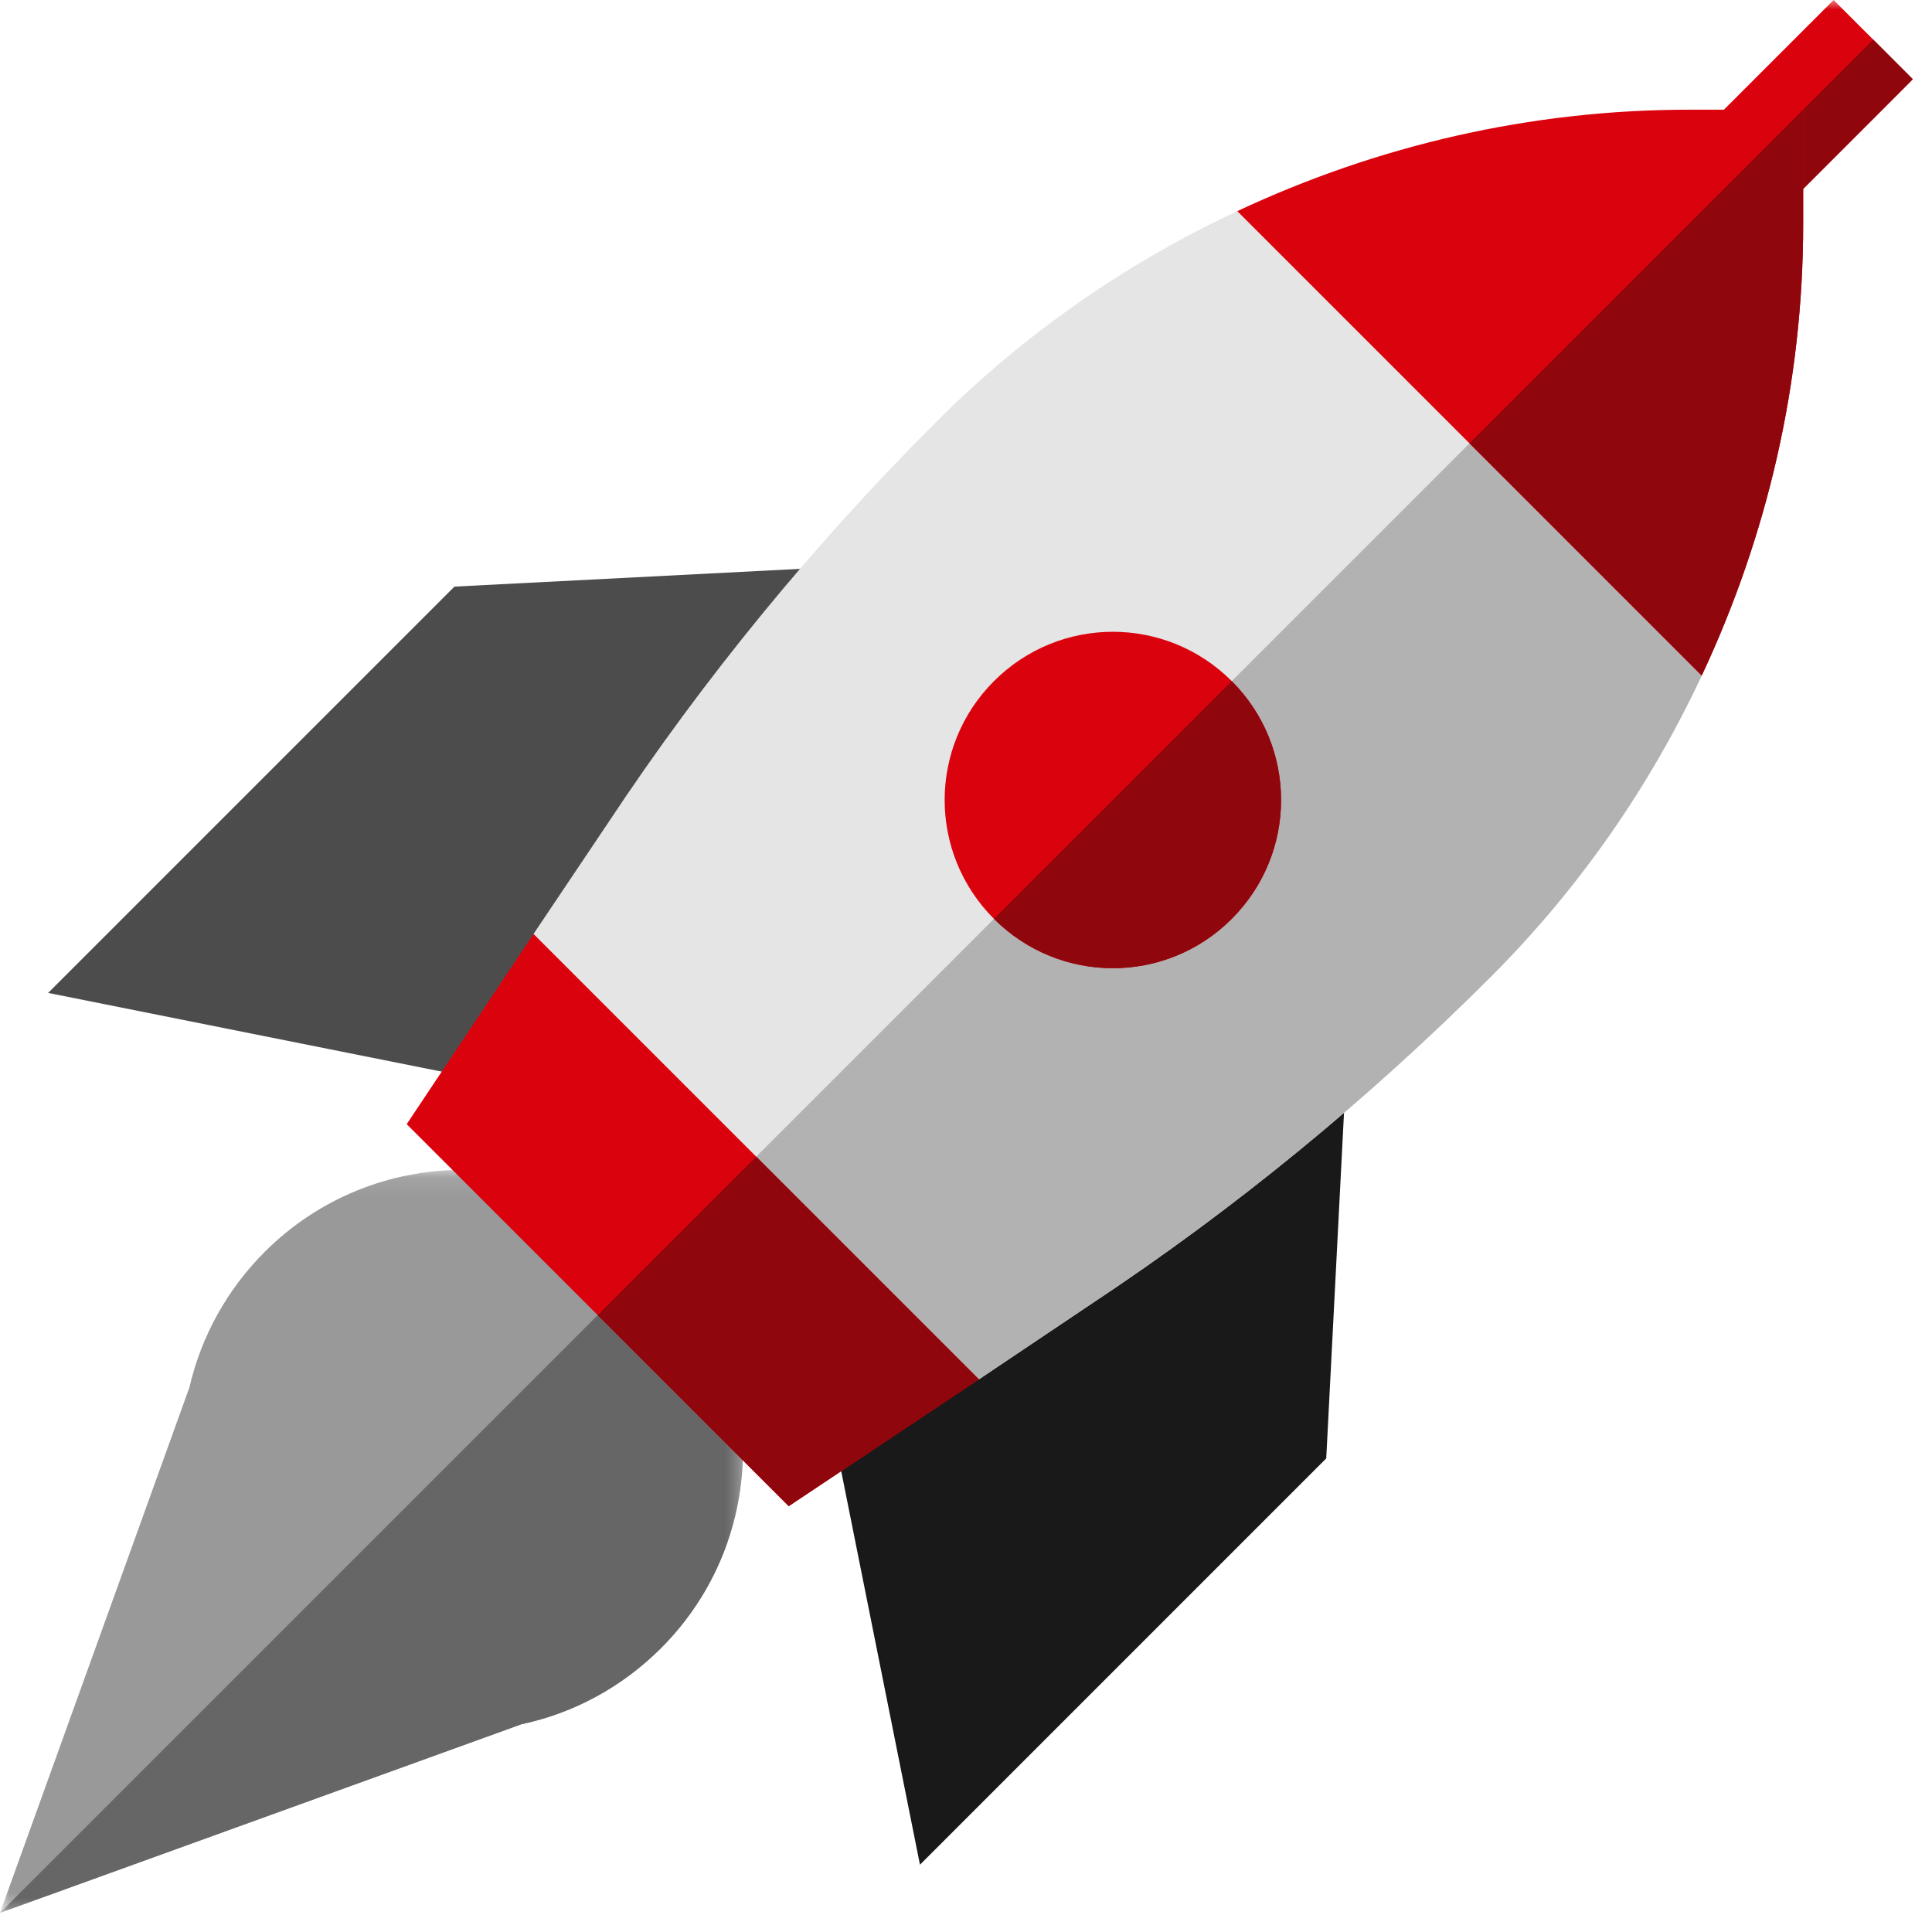 <?xml version="1.0" encoding="UTF-8"?>
<svg width="100px" height="100px" viewBox="0 0 100 100" version="1.1" xmlns="http://www.w3.org/2000/svg" xmlns:xlink="http://www.w3.org/1999/xlink">
    <!-- Generator: Sketch 63.1 (92452) - https://sketch.com -->
    <title>SIU-Icon-KMU-Unternehmensschule</title>
    <desc>Created with Sketch.</desc>
    <defs>
        <polygon id="path-1" points="0 0.1 38.458 0.1 38.458 38.558 0 38.558"></polygon>
        <polygon id="path-3" points="0 0.083 38.458 0.083 38.458 34.295 0 34.295"></polygon>
        <polygon id="path-5" points="0.015 0.001 10.657 0.001 10.657 10.643 0.015 10.643"></polygon>
    </defs>
    <g id="Website" stroke="none" stroke-width="1" fill="none" fill-rule="evenodd">
        <g id="SIU-Icons-Themen" transform="translate(-250, -130)">
            <g id="Karte-1" transform="translate(144, 100)">
                <g id="Group-32" transform="translate(106, 30)">
                    <g id="Group-3" transform="translate(0, 60.451)">
                        <mask id="mask-2" fill="white">
                            <use xlink:href="#path-1"></use>
                        </mask>
                        <g id="Clip-2"></g>
                        <path d="M34.212,4.346 C28.551,-1.315 19.362,-1.315 13.701,4.346 C11.773,6.274 10.42,8.694 9.804,11.361 L-5.81271434e-05,38.558 L26.992,28.795 C29.7,28.22 32.202,26.866 34.212,24.856 C39.873,19.196 39.873,10.007 34.212,4.346" id="Fill-1" fill="#999999" mask="url(#mask-2)"></path>
                    </g>
                    <g id="Group-6" transform="translate(0, 64.714)">
                        <mask id="mask-4" fill="white">
                            <use xlink:href="#path-3"></use>
                        </mask>
                        <g id="Clip-5"></g>
                        <path d="M0,34.295 L34.212,0.083 C39.873,5.744 39.873,14.933 34.212,20.595 C32.202,22.604 29.7,23.957 26.993,24.532 L0,34.295 Z" id="Fill-4" fill="#666666" mask="url(#mask-4)"></path>
                    </g>
                    <polygon id="Fill-7" fill="#4C4C4C" points="42.661 29.379 23.522 30.363 2.492 51.393 27.112 56.318"></polygon>
                    <polygon id="Fill-9" fill="#191919" points="69.63 56.348 42.691 71.898 47.617 96.517 68.646 75.487"></polygon>
                    <path d="M77.169,50.555 C70.852,56.873 63.919,62.575 56.412,67.539 L50.669,71.395 L41.193,70.123 L28.886,57.817 L27.615,48.341 L31.471,42.597 C36.434,35.091 42.136,28.157 48.454,21.84 C53.048,17.246 58.34,13.595 64.042,10.928 L74.011,12.692 L86.317,24.999 L88.081,34.967 C85.415,40.67 81.763,45.961 77.169,50.555" id="Fill-11" fill="#E5E5E5"></path>
                    <path d="M77.169,50.555 C70.852,56.873 63.919,62.575 56.412,67.539 L50.669,71.395 L41.193,70.123 L35.039,63.97 L80.164,18.846 L86.317,24.999 L88.081,34.967 C85.415,40.67 81.763,45.961 77.169,50.555" id="Fill-13" fill="#B2B2B2"></path>
                    <path d="M63.755,35.254 C60.35,31.85 54.854,31.85 51.448,35.254 C48.044,38.659 48.044,44.156 51.448,47.561 C54.854,50.966 60.35,50.965 63.755,47.561 C67.16,44.156 67.16,38.659 63.755,35.254" id="Fill-15" fill="#DA020D"></path>
                    <g id="Group-19" transform="translate(88.353, -0.001)">
                        <mask id="mask-6" fill="white">
                            <use xlink:href="#path-5"></use>
                        </mask>
                        <g id="Clip-18"></g>
                        <polygon id="Fill-17" fill="#DA020D" mask="url(#mask-6)" points="0.015 6.54 6.554 0.001 10.657 4.103 4.116 10.643"></polygon>
                    </g>
                    <path d="M51.448,47.561 L63.755,35.254 C67.16,38.659 67.16,44.156 63.755,47.561 C60.35,50.966 54.853,50.966 51.448,47.561" id="Fill-20" fill="#90060D"></path>
                    <polygon id="Fill-22" fill="#90060D" points="96.959 2.049 99.01 4.1 92.47 10.64 90.419 8.59"></polygon>
                    <path d="M88.081,34.967 L64.042,10.928 C71.303,7.524 79.22,5.678 87.425,5.678 L93.332,5.678 L93.332,11.585 C93.332,19.789 91.486,27.706 88.081,34.967" id="Fill-24" fill="#DA020D"></path>
                    <path d="M88.081,34.967 L76.062,22.947 L93.332,5.678 L93.332,11.585 C93.332,19.789 91.486,27.706 88.081,34.967" id="Fill-26" fill="#90060D"></path>
                    <polygon id="Fill-28" fill="#DA020D" points="50.669 71.395 40.824 77.959 21.051 58.186 27.615 48.341"></polygon>
                    <polygon id="Fill-30" fill="#90060D" points="39.142 59.868 50.669 71.395 40.824 77.959 30.937 68.072"></polygon>
                </g>
            </g>
        </g>
    </g>
</svg>